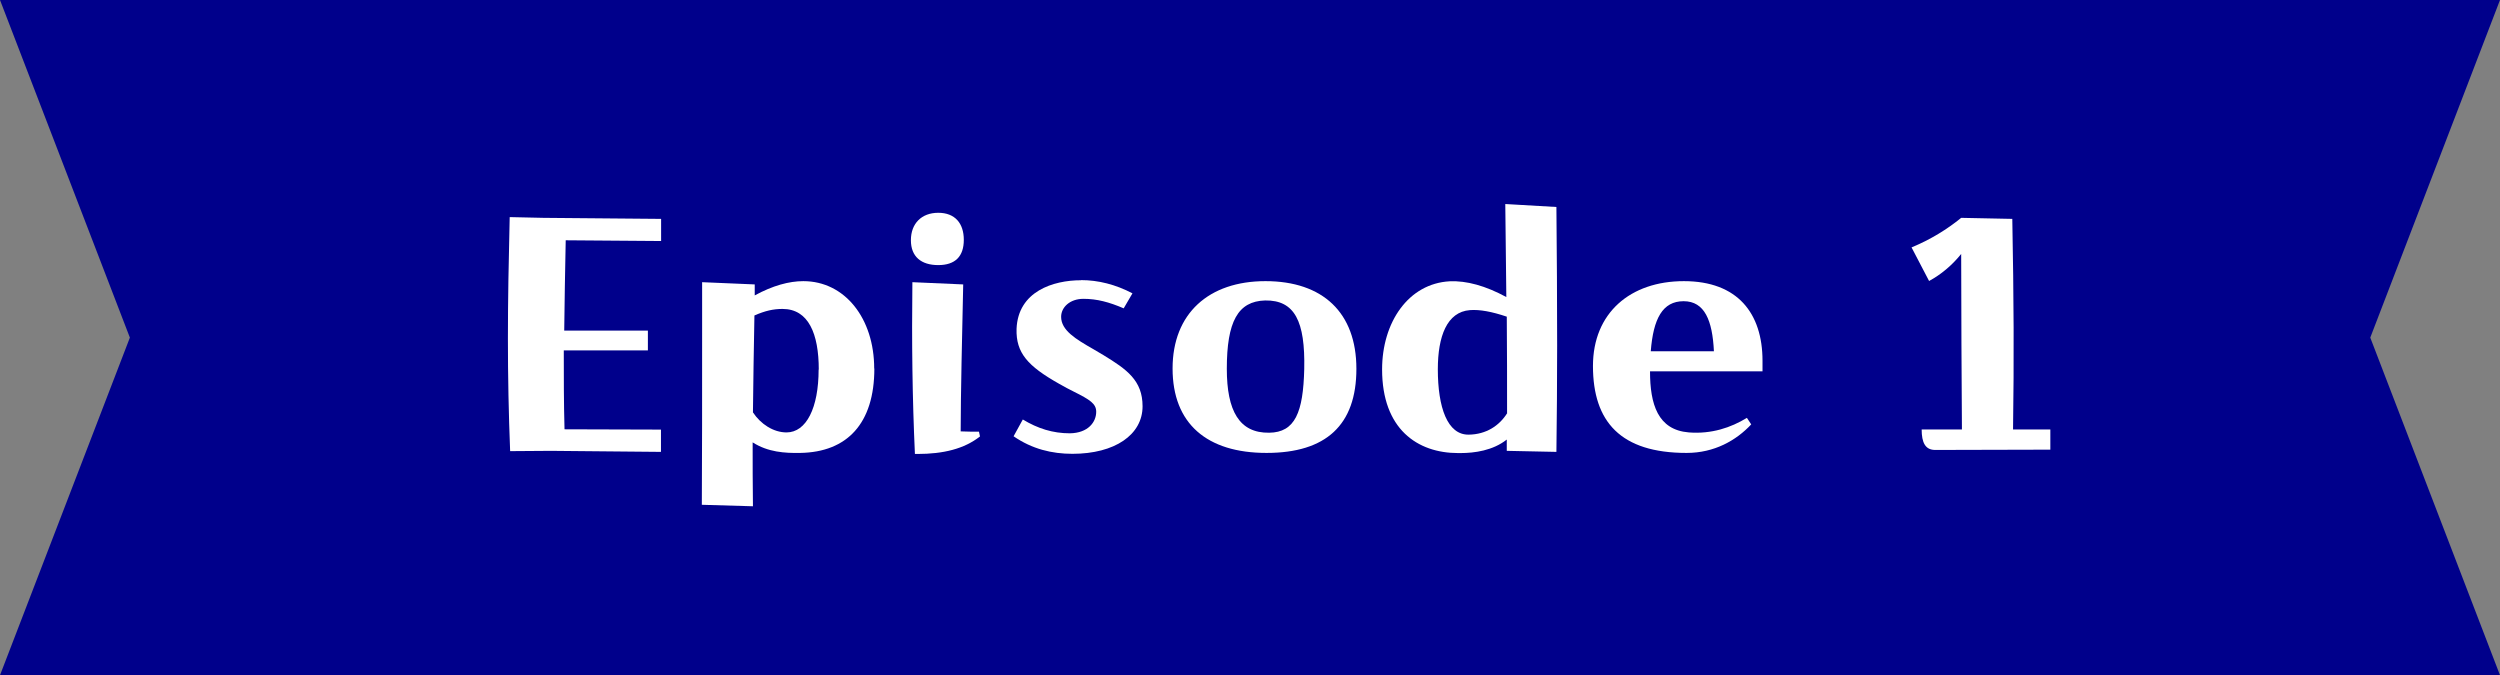 <?xml version="1.0" encoding="UTF-8"?>
<svg id="Layer_2" xmlns="http://www.w3.org/2000/svg" viewBox="0 0 168.24 45.44">
  <rect x="0" y="0" width="168.24" height="45.44" fill="#808080" stroke="none"/>
  <defs>
    <style>
      .cls-1 {
        fill: #fff;
      }

      .cls-2 {
        fill: #00008b;
      }
    </style>
  </defs>
  <g id="_枠" data-name="枠">
    <g>
      <polygon class="cls-2" points="168.24 45.44 0 45.44 8.74 22.72 0 0 168.24 0 159.51 22.72 168.24 45.44"/>
      <g>
        <path class="cls-1" d="M44.49,14.74v1.48l-6.42-.05c-.05,2.12-.07,4.08-.1,6.08h5.63v1.33h-5.66c0,1.77,0,3.54.05,5.31l6.49.02v1.5l-7.4-.07-2.75.02c-.1-2.51-.15-4.99-.15-7.58s.05-5.29.12-8.17l2.26.05,7.92.07Z"/>
        <path class="cls-1" d="M58.84,24.8c0,3.71-1.84,5.63-4.99,5.68-1.03.02-2.17-.05-3.2-.71,0,1.43,0,2.85.02,4.3l-3.44-.1c.02-2.83.02-7.63.02-11.78v-3.2l3.54.15v.74c1.21-.66,2.31-.96,3.27-.96,2.8,0,4.77,2.51,4.77,5.88ZM55.1,24.87c0-2.41-.69-4.08-2.44-4.08-.61,0-1.16.12-1.89.44-.05,2.26-.07,4.38-.1,6.52.52.79,1.38,1.35,2.26,1.35,1.33,0,2.16-1.65,2.16-4.23Z"/>
        <path class="cls-1" d="M61.3,16.16c0-1.11.71-1.84,1.84-1.84s1.72.71,1.72,1.82-.57,1.7-1.72,1.7-1.84-.57-1.84-1.67ZM61.57,30.55c-.17-3.71-.22-7.5-.17-11.56l3.42.15c-.07,3.17-.17,7.5-.17,9.89.47.02.79.02,1.23.02l.07.32c-1.06.84-2.48,1.18-4.21,1.18h-.17Z"/>
        <path class="cls-1" d="M72.74,18.85c1.18,0,2.34.3,3.47.89l-.59,1.01c-.98-.42-1.8-.64-2.71-.64s-1.5.57-1.5,1.21c0,.91.98,1.5,2.19,2.19l.66.39c1.57.96,2.63,1.7,2.63,3.44,0,1.92-1.87,3.2-4.72,3.2-1.38,0-2.71-.32-3.96-1.18l.62-1.13c1.01.61,2.02.93,3.17.93,1.23-.02,1.77-.76,1.77-1.45,0-.54-.42-.81-1.5-1.35-.29-.15-.64-.32-1.01-.54-2.09-1.18-2.9-2.07-2.85-3.69.1-2.53,2.48-3.27,4.33-3.27Z"/>
        <path class="cls-1" d="M85.16,18.92c3.86,0,6.12,2.12,6.12,5.9s-2.04,5.66-6.05,5.66-6.32-1.97-6.32-5.68,2.44-5.88,6.25-5.88ZM85.14,20.22c-1.84.05-2.58,1.43-2.58,4.6,0,2.83.84,4.33,2.85,4.3,1.75-.02,2.29-1.38,2.36-4.28.07-3.22-.64-4.65-2.63-4.62Z"/>
        <path class="cls-1" d="M101.3,13.73l3.44.2c.03,3.12.05,6.27.05,9.3,0,2.48-.02,4.89-.05,7.18l-3.34-.07v-.76c-.93.74-2.17.91-3.12.91h-.15c-2.75,0-5.12-1.62-5.12-5.63,0-3.17,1.77-5.78,4.55-5.93,1.13-.05,2.41.3,3.81,1.06l-.07-6.25ZM101.42,27.8c0-2.09,0-4.28-.02-6.49-1.01-.34-1.82-.49-2.48-.44-1.55.12-2.16,1.77-2.16,3.98,0,2.56.64,4.43,2.09,4.4,1.16-.02,2.04-.59,2.58-1.45Z"/>
        <path class="cls-1" d="M118.62,24.99h-7.58c0,2.21.52,3.94,2.61,4.11,1.52.12,2.83-.32,3.91-.98l.29.44c-1.01,1.08-2.48,1.92-4.35,1.92-4.43,0-6.3-2.09-6.3-5.85,0-3.57,2.51-5.71,6.12-5.71s5.29,2.16,5.29,5.36v.71ZM111.09,23.64h4.25c-.1-2.07-.62-3.37-2.04-3.37s-2.04,1.18-2.21,3.37Z"/>
        <path class="cls-1" d="M137.98,28.91v1.35l-7.75.02c-.66,0-.91-.49-.91-1.38h2.71c-.02-3.81-.05-7.65-.05-11.81-.61.76-1.35,1.38-2.16,1.82l-1.18-2.26c1.3-.54,2.41-1.23,3.34-1.99l3.44.07c.1,5.41.12,9.4.05,14.17h2.51Z"/>
      </g>
    </g>
  </g>
</svg>